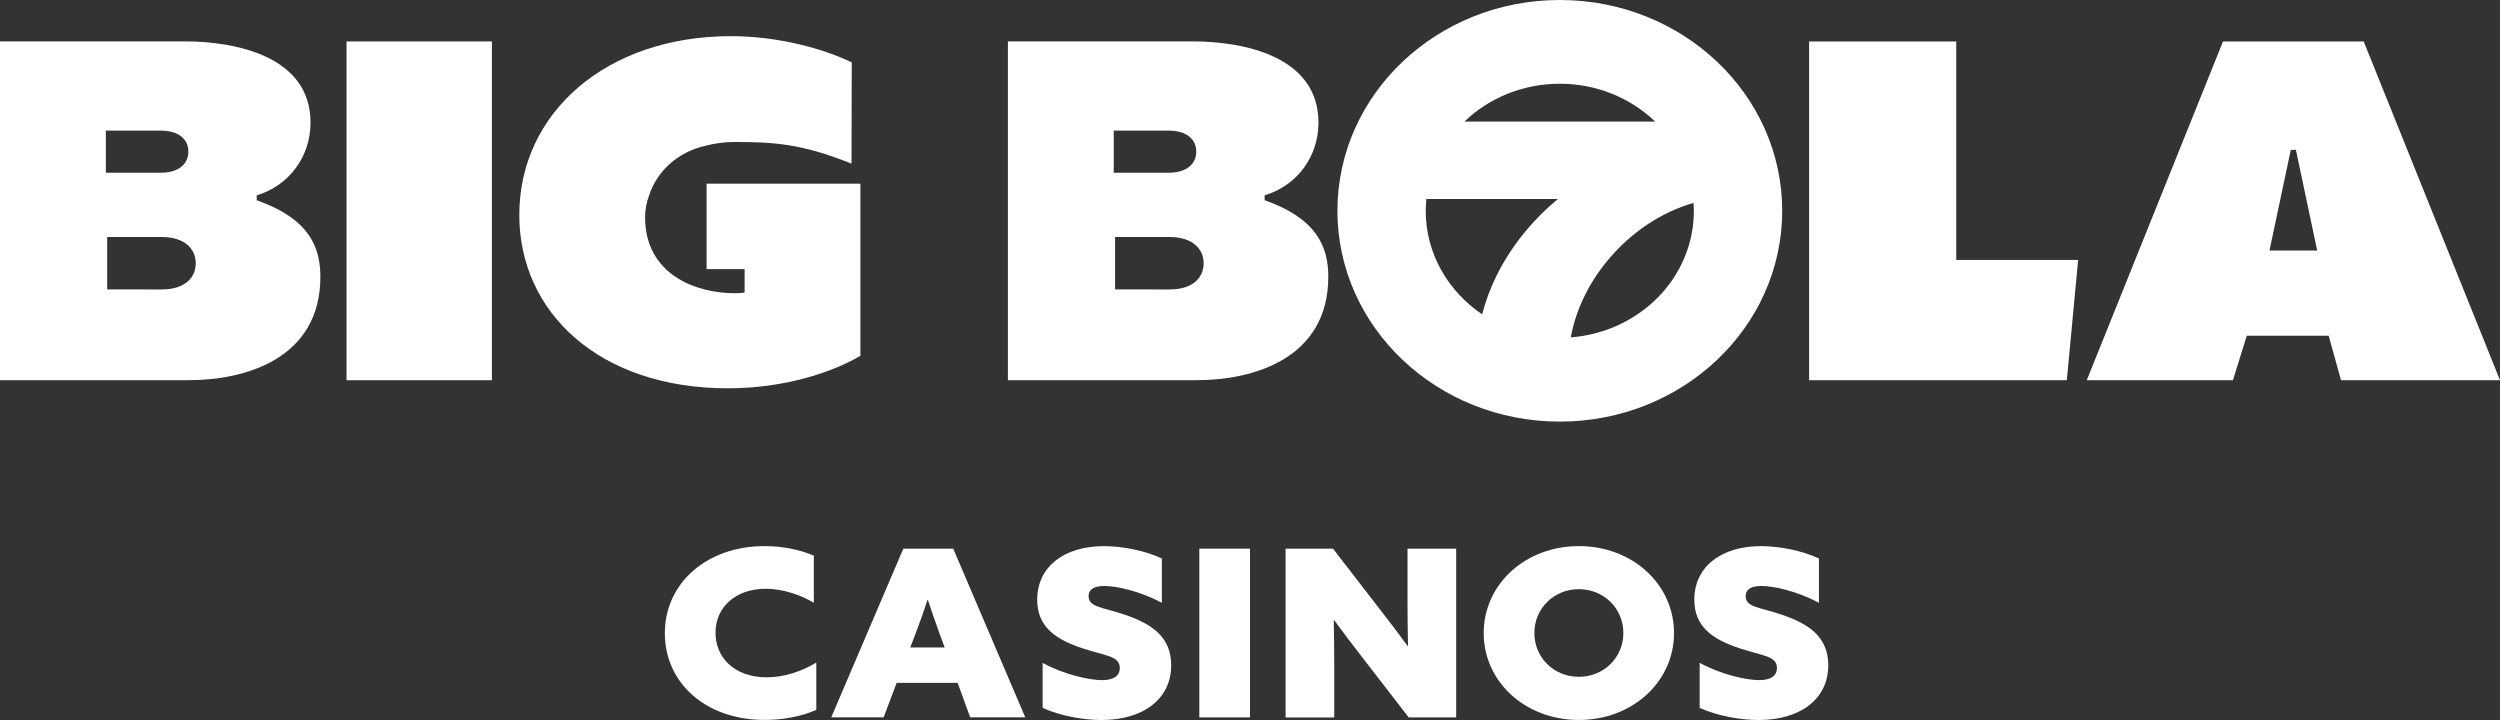 <svg width="125" height="36" viewBox="0 0 125 36" fill="none" xmlns="http://www.w3.org/2000/svg">
<rect x="0" y="0" width="125" height="36" fill="#333333" stroke="none"/>
<g id="Group 2">
<path id="Vector" d="M77.991 0C71.85 0 66.871 4.719 66.871 10.54C66.871 16.361 71.85 21.08 77.991 21.08C84.132 21.08 89.11 16.361 89.11 10.54C89.11 4.719 84.132 0 77.991 0ZM77.991 4.187C79.858 4.187 81.544 4.912 82.759 6.079H73.222C74.435 4.91 76.123 4.187 77.991 4.187ZM71.286 10.54C71.286 10.341 71.299 10.144 71.317 9.951H77.893C77.595 10.199 77.303 10.463 77.023 10.745C75.524 12.247 74.548 13.994 74.11 15.718C72.404 14.566 71.286 12.679 71.286 10.54ZM78.539 16.868C78.771 15.596 79.356 14.287 80.311 13.108C81.517 11.613 83.089 10.599 84.673 10.146C84.682 10.278 84.693 10.408 84.693 10.542C84.693 13.875 81.984 16.604 78.539 16.868Z" fill="white"/>
<path id="Vector_2" d="M40.813 35.495C40.026 35.845 39.081 35.996 38.232 35.996C35.244 35.996 33.242 34.109 33.242 31.662C33.242 29.17 35.319 27.305 38.232 27.305C39.118 27.305 39.978 27.479 40.691 27.783V30.137C40.04 29.752 39.156 29.438 38.283 29.438C36.782 29.438 35.775 30.357 35.775 31.639C35.775 32.862 36.709 33.866 38.331 33.866C39.204 33.866 40.064 33.575 40.815 33.13V35.495H40.813Z" fill="white"/>
<path id="Vector_3" d="M45.166 27.433H47.661L51.263 35.868H48.51L47.882 34.144H44.833L44.181 35.868H41.562L45.166 27.433ZM46.373 29.997C46.2 30.533 46.028 31.021 45.82 31.57L45.513 32.374H47.234L46.938 31.57C46.731 31 46.569 30.52 46.397 29.997H46.373Z" fill="white"/>
<path id="Vector_4" d="M52.129 33.143C53.236 33.748 54.489 34.006 55.104 34.006C55.621 34.006 55.99 33.832 55.99 33.401C55.99 32.795 55.276 32.795 54.147 32.422C52.794 31.98 51.86 31.35 51.86 29.986C51.86 28.344 53.199 27.307 55.192 27.307C56.114 27.307 57.256 27.529 58.093 27.925V30.139C57.024 29.567 55.844 29.299 55.216 29.299C54.75 29.299 54.43 29.44 54.43 29.812C54.43 30.359 55.119 30.359 56.2 30.722C57.59 31.189 58.56 31.84 58.56 33.262C58.56 34.963 57.145 36 55.082 36C54.171 36 53.029 35.801 52.132 35.395V33.143H52.129Z" fill="white"/>
<path id="Vector_5" d="M62.5 27.433H59.967V35.87H62.5V27.433Z" fill="white"/>
<path id="Vector_6" d="M68.075 32.816C67.585 32.188 67.154 31.616 66.712 31.011L66.688 31.023C66.699 31.733 66.712 32.456 66.712 33.168V35.872H64.279V27.435H66.652L69.012 30.489C69.505 31.117 69.934 31.689 70.376 32.295L70.4 32.282C70.387 31.572 70.376 30.849 70.376 30.137V27.433H72.809V35.87H70.435L68.075 32.816Z" fill="white"/>
<path id="Vector_7" d="M78.943 27.305C81.624 27.305 83.701 29.216 83.701 31.652C83.701 34.086 81.624 35.998 78.943 35.998C76.263 35.998 74.185 34.088 74.185 31.652C74.185 29.216 76.263 27.305 78.943 27.305ZM78.943 33.84C80.196 33.84 81.168 32.873 81.168 31.65C81.168 30.426 80.196 29.459 78.943 29.459C77.69 29.459 76.718 30.426 76.718 31.65C76.718 32.875 77.688 33.84 78.943 33.84Z" fill="white"/>
<path id="Vector_8" d="M84.987 33.143C86.094 33.748 87.347 34.006 87.961 34.006C88.478 34.006 88.847 33.832 88.847 33.401C88.847 32.795 88.133 32.795 87.002 32.422C85.65 31.98 84.715 31.35 84.715 29.986C84.715 28.344 86.054 27.307 88.045 27.307C88.967 27.307 90.111 27.529 90.947 27.925V30.139C89.877 29.567 88.697 29.299 88.069 29.299C87.603 29.299 87.283 29.44 87.283 29.812C87.283 30.359 87.97 30.359 89.053 30.722C90.441 31.189 91.413 31.84 91.413 33.262C91.413 34.963 89.999 36 87.935 36C87.024 36 85.882 35.801 84.984 35.395V33.143H84.987Z" fill="white"/>
<path id="Vector_9" d="M24.595 2.072H17.327V19.011H24.595V2.072Z" fill="white"/>
<path id="Vector_10" d="M90.456 2.072H97.812V12.997H103.907L103.341 19.011H90.456V2.072Z" fill="white"/>
<path id="Vector_11" d="M12.835 10.012V9.767C14.465 9.275 15.526 7.828 15.526 6.127C15.526 2.79 11.734 2.069 9.239 2.069H0V19.009H9.447C12.302 19.009 16.019 17.911 16.019 13.839C16.019 12.318 15.427 10.925 12.835 10.012ZM5.292 6.531H7.37H8.037C8.95 6.531 9.418 6.975 9.418 7.582C9.418 8.167 8.974 8.636 8.037 8.636H7.37H7.356H5.292V6.531ZM8.086 14.472H7.356V14.47H5.359V11.851H7.356H8.086C9.222 11.851 9.787 12.436 9.787 13.16C9.787 13.885 9.244 14.472 8.086 14.472Z" fill="white"/>
<path id="Vector_12" d="M63.231 10.01V9.767C64.862 9.275 65.923 7.828 65.923 6.127C65.923 2.79 62.129 2.069 59.636 2.069H50.395V19.009H59.842C62.697 19.009 66.414 17.911 66.414 13.839C66.416 12.318 65.821 10.923 63.231 10.01ZM55.687 6.531H57.764H58.432C59.344 6.531 59.813 6.975 59.813 7.582C59.813 8.167 59.369 8.636 58.432 8.636H57.764H57.751H55.687V6.531ZM58.48 14.472H57.751V14.47H55.754V11.851H57.751H58.48C59.616 11.851 60.182 12.436 60.182 13.16C60.182 13.885 59.641 14.472 58.48 14.472Z" fill="white"/>
<path id="Vector_13" d="M42.318 9.185H39.894H35.33V13.458H37.231V14.627C37.1 14.648 36.944 14.662 36.751 14.662C34.749 14.662 32.254 13.701 32.254 10.856C32.254 10.479 32.327 10.109 32.46 9.755C32.862 8.544 33.89 7.603 35.269 7.289C35.711 7.168 36.278 7.099 36.689 7.099C38.647 7.099 40.068 7.17 42.576 8.184L42.587 3.119C41.18 2.44 38.921 1.808 36.55 1.808C30.305 1.808 25.965 5.647 25.965 10.748C25.965 15.613 29.954 19.415 36.395 19.415C39.332 19.415 41.712 18.562 43.02 17.79V9.185H42.318Z" fill="white"/>
<path id="Vector_14" d="M118.185 2.072H111.151L104.338 19.011H111.646L112.338 16.788H116.435L117.051 19.011H125L118.185 2.072ZM113.474 12.528L114.539 7.494L114.795 7.49L115.86 12.528H113.474Z" fill="white"/>
</g>
</svg>
